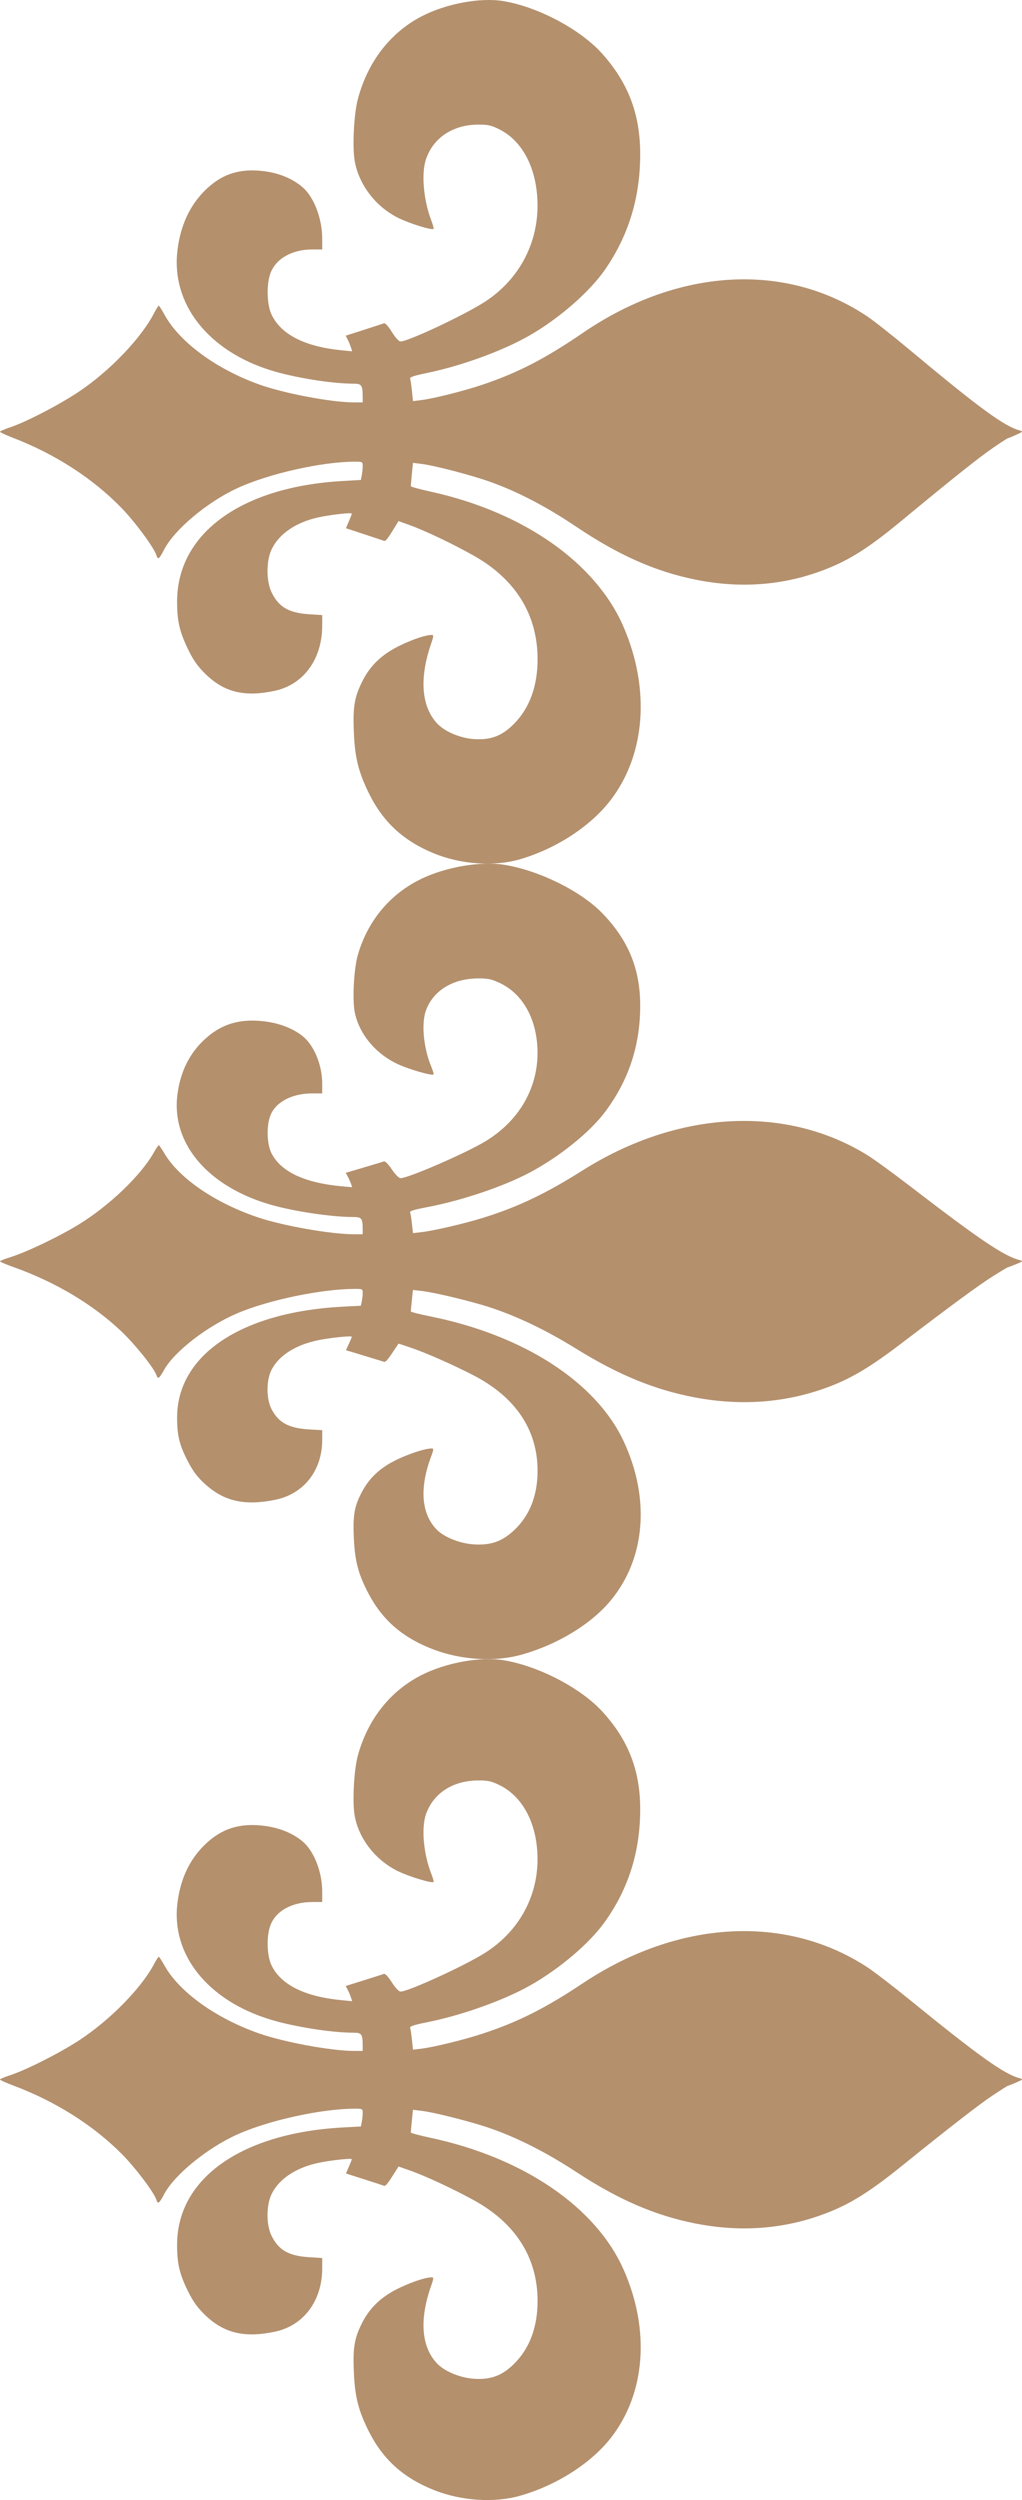 <?xml version="1.0" encoding="UTF-8"?> <svg xmlns="http://www.w3.org/2000/svg" width="45" height="110" viewBox="0 0 45 110" fill="none"><path fill-rule="evenodd" clip-rule="evenodd" d="M44.735 19.135C44.551 19.217 44.387 19.284 44.37 19.284C44.353 19.284 44.057 19.477 43.712 19.713C43.099 20.134 41.894 21.093 39.712 22.899C38.385 23.998 37.557 24.543 36.604 24.946C34.725 25.741 32.715 25.928 30.62 25.503C28.846 25.143 27.24 24.43 25.371 23.174C24.058 22.291 22.795 21.633 21.591 21.203C20.748 20.902 19.109 20.476 18.533 20.408L18.183 20.366L18.135 20.855C18.109 21.124 18.088 21.365 18.088 21.392C18.089 21.419 18.479 21.526 18.955 21.63C23.048 22.526 26.234 24.757 27.455 27.58C28.635 30.31 28.424 33.186 26.896 35.192C26.024 36.337 24.522 37.324 22.928 37.798C21.783 38.139 20.323 38.044 19.109 37.549C17.765 37 16.867 36.172 16.244 34.906C15.78 33.96 15.624 33.328 15.579 32.194C15.535 31.095 15.605 30.679 15.953 29.978C16.305 29.272 16.83 28.775 17.633 28.392C18.213 28.114 18.752 27.936 19.013 27.936C19.101 27.936 19.096 27.994 18.98 28.331C18.457 29.848 18.554 31.093 19.252 31.836C19.592 32.199 20.286 32.487 20.901 32.522C21.624 32.562 22.106 32.376 22.624 31.856C23.322 31.156 23.678 30.173 23.67 28.966C23.658 27.031 22.694 25.483 20.86 24.449C19.939 23.931 18.724 23.351 18.044 23.106L17.548 22.927L17.434 23.114C17.076 23.701 16.981 23.825 16.908 23.797C16.864 23.78 16.468 23.649 16.029 23.504L15.232 23.242L15.361 22.94C15.432 22.774 15.49 22.621 15.49 22.6C15.49 22.542 14.55 22.646 14.017 22.764C13.018 22.984 12.274 23.497 11.953 24.187C11.721 24.686 11.721 25.557 11.952 26.048C12.263 26.707 12.711 26.97 13.623 27.027L14.188 27.063L14.188 27.52C14.188 28.998 13.371 30.121 12.097 30.395C10.747 30.684 9.846 30.457 9.004 29.613C8.681 29.289 8.5 29.026 8.268 28.543C7.898 27.773 7.792 27.292 7.798 26.426C7.821 23.453 10.643 21.415 15.086 21.164L15.889 21.118L15.929 20.914C15.952 20.801 15.97 20.62 15.97 20.512C15.97 20.32 15.96 20.314 15.625 20.314C14.17 20.314 11.823 20.843 10.443 21.482C9.121 22.094 7.682 23.3 7.229 24.177C7.008 24.604 6.954 24.645 6.888 24.435C6.779 24.092 5.962 22.983 5.359 22.359C4.103 21.062 2.443 19.986 0.6 19.275C0.271 19.148 0.001 19.023 6.57344e-06 18.998C-0.001 18.973 0.196 18.886 0.438 18.805C1.154 18.567 2.602 17.816 3.479 17.229C4.822 16.33 6.199 14.898 6.768 13.808C6.871 13.61 6.971 13.448 6.99 13.448C7.009 13.449 7.124 13.63 7.245 13.85C7.899 15.043 9.493 16.221 11.379 16.905C12.491 17.308 14.583 17.705 15.597 17.705H15.97L15.969 17.447C15.967 16.943 15.922 16.881 15.558 16.881C14.595 16.881 12.94 16.613 11.907 16.289C9.143 15.422 7.533 13.354 7.812 11.027C7.942 9.942 8.34 9.067 9.009 8.396C9.742 7.659 10.553 7.393 11.635 7.533C12.305 7.619 12.903 7.871 13.333 8.247C13.831 8.682 14.188 9.626 14.188 10.509V10.976H13.755C12.84 10.976 12.122 11.393 11.897 12.056C11.727 12.555 11.754 13.403 11.952 13.831C12.363 14.713 13.412 15.251 15.035 15.412L15.506 15.458L15.455 15.294C15.427 15.204 15.364 15.049 15.313 14.95L15.222 14.77L16.017 14.515C16.454 14.375 16.853 14.244 16.903 14.225C16.96 14.203 17.092 14.346 17.253 14.605C17.409 14.855 17.561 15.022 17.635 15.024C17.956 15.032 20.433 13.87 21.34 13.285C22.811 12.336 23.665 10.784 23.668 9.053C23.67 7.48 23.04 6.218 21.989 5.692C21.638 5.516 21.489 5.482 21.077 5.482C19.947 5.482 19.08 6.053 18.755 7.012C18.547 7.627 18.646 8.79 18.982 9.677C19.058 9.877 19.107 10.054 19.091 10.07C19.019 10.142 18.019 9.831 17.525 9.583C16.54 9.089 15.811 8.138 15.62 7.096C15.508 6.49 15.582 5.017 15.756 4.361C16.192 2.719 17.186 1.432 18.572 0.715C19.653 0.156 21.16 -0.122 22.18 0.051C23.71 0.31 25.564 1.299 26.515 2.362C27.676 3.661 28.196 5.046 28.189 6.821C28.182 8.71 27.676 10.361 26.645 11.855C25.964 12.841 24.627 14.008 23.312 14.763C22.14 15.435 20.312 16.102 18.776 16.416C18.239 16.526 18.034 16.595 18.058 16.658C18.077 16.706 18.112 16.949 18.138 17.197L18.184 17.649L18.561 17.602C19.112 17.533 20.456 17.194 21.275 16.916C22.814 16.395 24.015 15.774 25.658 14.651C29.846 11.786 34.59 11.511 38.189 13.923C38.476 14.115 39.309 14.772 40.04 15.382C43.115 17.949 44.211 18.752 44.898 18.94C45.058 18.983 45.048 18.996 44.735 19.135Z" fill="#B4906D"></path><path fill-rule="evenodd" clip-rule="evenodd" d="M44.735 55.625C44.551 55.7 44.387 55.762 44.37 55.762C44.353 55.762 44.057 55.94 43.712 56.157C43.099 56.544 41.894 57.428 39.712 59.091C38.385 60.103 37.557 60.606 36.604 60.977C34.725 61.709 32.715 61.881 30.62 61.49C28.846 61.158 27.24 60.502 25.371 59.344C24.058 58.532 22.795 57.925 21.591 57.529C20.748 57.252 19.109 56.859 18.533 56.797L18.183 56.758L18.135 57.209C18.109 57.456 18.088 57.679 18.088 57.703C18.089 57.728 18.479 57.826 18.955 57.922C23.048 58.748 26.234 60.803 27.455 63.403C28.635 65.917 28.424 68.566 26.896 70.413C26.024 71.469 24.522 72.377 22.928 72.814C21.783 73.128 20.323 73.04 19.109 72.584C17.765 72.079 16.867 71.317 16.244 70.15C15.78 69.279 15.624 68.697 15.579 67.652C15.535 66.64 15.605 66.257 15.953 65.612C16.305 64.961 16.83 64.504 17.633 64.15C18.213 63.895 18.752 63.731 19.013 63.731C19.101 63.731 19.096 63.784 18.98 64.094C18.457 65.491 18.554 66.638 19.252 67.323C19.592 67.657 20.286 67.922 20.901 67.954C21.624 67.991 22.106 67.82 22.624 67.341C23.322 66.696 23.678 65.791 23.67 64.68C23.658 62.897 22.694 61.471 20.86 60.519C19.939 60.042 18.724 59.508 18.044 59.282L17.548 59.117L17.434 59.289C17.076 59.83 16.981 59.944 16.908 59.918C16.864 59.903 16.468 59.782 16.029 59.649L15.232 59.407L15.361 59.129C15.432 58.976 15.49 58.835 15.49 58.816C15.49 58.762 14.55 58.858 14.017 58.967C13.018 59.169 12.274 59.642 11.953 60.277C11.721 60.737 11.721 61.54 11.952 61.992C12.263 62.599 12.711 62.841 13.623 62.894L14.188 62.926V63.347C14.188 64.709 13.371 65.743 12.097 65.995C10.747 66.262 9.846 66.052 9.004 65.275C8.681 64.977 8.5 64.734 8.268 64.289C7.898 63.58 7.792 63.137 7.798 62.339C7.821 59.602 10.643 57.725 15.086 57.493L15.889 57.451L15.929 57.263C15.952 57.159 15.97 56.992 15.97 56.892C15.97 56.716 15.96 56.711 15.625 56.711C14.17 56.711 11.823 57.197 10.443 57.786C9.121 58.35 7.682 59.461 7.229 60.268C7.008 60.662 6.954 60.699 6.888 60.506C6.779 60.19 5.962 59.168 5.359 58.594C4.103 57.399 2.443 56.408 0.6 55.753C0.271 55.636 0.001 55.521 6.57344e-06 55.498C-0.001 55.475 0.196 55.395 0.438 55.321C1.154 55.101 2.602 54.41 3.479 53.869C4.822 53.041 6.199 51.721 6.768 50.718C6.871 50.535 6.971 50.386 6.99 50.387C7.009 50.387 7.124 50.554 7.245 50.757C7.899 51.856 9.493 52.941 11.379 53.57C12.491 53.942 14.583 54.307 15.597 54.307H15.97L15.969 54.07C15.967 53.606 15.922 53.548 15.558 53.548C14.595 53.548 12.94 53.301 11.907 53.003C9.143 52.205 7.533 50.3 7.812 48.157C7.942 47.157 8.34 46.352 9.009 45.733C9.742 45.054 10.553 44.809 11.635 44.938C12.305 45.018 12.903 45.249 13.333 45.596C13.831 45.997 14.188 46.866 14.188 47.68V48.109H13.755C12.84 48.109 12.122 48.494 11.897 49.104C11.727 49.564 11.754 50.345 11.952 50.739C12.363 51.552 13.412 52.047 15.035 52.195L15.506 52.238L15.455 52.087C15.427 52.004 15.364 51.861 15.313 51.77L15.222 51.604L16.017 51.369C16.454 51.24 16.853 51.12 16.903 51.102C16.96 51.082 17.092 51.213 17.253 51.452C17.409 51.682 17.561 51.836 17.635 51.838C17.956 51.845 20.433 50.775 21.34 50.236C22.811 49.363 23.665 47.933 23.668 46.338C23.67 44.889 23.04 43.727 21.989 43.243C21.638 43.081 21.489 43.049 21.077 43.049C19.947 43.049 19.08 43.575 18.755 44.459C18.547 45.025 18.646 46.096 18.982 46.913C19.058 47.097 19.107 47.26 19.091 47.275C19.019 47.341 18.019 47.055 17.525 46.826C16.54 46.371 15.811 45.495 15.62 44.536C15.508 43.977 15.582 42.62 15.756 42.017C16.192 40.505 17.186 39.319 18.572 38.659C19.653 38.143 21.16 37.888 22.18 38.047C23.71 38.286 25.564 39.197 26.515 40.176C27.676 41.372 28.196 42.647 28.189 44.283C28.182 46.022 27.676 47.544 26.645 48.919C25.964 49.827 24.627 50.902 23.312 51.598C22.14 52.217 20.312 52.831 18.776 53.12C18.239 53.222 18.034 53.285 18.058 53.343C18.077 53.387 18.112 53.611 18.138 53.84L18.184 54.256L18.561 54.213C19.112 54.149 20.456 53.836 21.275 53.581C22.814 53.101 24.015 52.529 25.658 51.494C29.846 48.856 34.59 48.602 38.189 50.824C38.476 51.001 39.309 51.606 40.04 52.167C43.115 54.532 44.211 55.271 44.898 55.444C45.058 55.485 45.048 55.496 44.735 55.625Z" fill="#B4906D"></path><path fill-rule="evenodd" clip-rule="evenodd" d="M44.735 91.632C44.551 91.712 44.387 91.777 44.37 91.777C44.353 91.777 44.057 91.965 43.712 92.195C43.099 92.604 41.894 93.538 39.712 95.296C38.385 96.366 37.557 96.897 36.604 97.289C34.725 98.063 32.715 98.246 30.62 97.832C28.846 97.481 27.24 96.788 25.371 95.564C24.058 94.705 22.795 94.064 21.591 93.645C20.748 93.352 19.109 92.937 18.533 92.871L18.183 92.83L18.135 93.306C18.109 93.568 18.088 93.803 18.088 93.829C18.089 93.855 18.479 93.959 18.955 94.061C23.048 94.934 26.234 97.106 27.455 99.854C28.635 102.512 28.424 105.313 26.896 107.266C26.024 108.381 24.522 109.342 22.928 109.803C21.783 110.135 20.323 110.042 19.109 109.561C17.765 109.027 16.867 108.221 16.244 106.988C15.78 106.066 15.624 105.451 15.579 104.347C15.535 103.277 15.605 102.872 15.953 102.189C16.305 101.501 16.83 101.018 17.633 100.644C18.213 100.374 18.752 100.201 19.013 100.201C19.101 100.201 19.096 100.258 18.98 100.586C18.457 102.062 18.554 103.274 19.252 103.999C19.592 104.351 20.286 104.632 20.901 104.666C21.624 104.705 22.106 104.524 22.624 104.018C23.322 103.336 23.678 102.379 23.67 101.204C23.658 99.32 22.694 97.812 20.86 96.806C19.939 96.301 18.724 95.737 18.044 95.498L17.548 95.324L17.434 95.506C17.076 96.078 16.981 96.198 16.908 96.171C16.864 96.154 16.468 96.026 16.029 95.886L15.232 95.631L15.361 95.336C15.432 95.174 15.49 95.025 15.49 95.005C15.49 94.949 14.55 95.05 14.017 95.165C13.018 95.379 12.274 95.879 11.953 96.55C11.721 97.037 11.721 97.885 11.952 98.362C12.263 99.004 12.711 99.26 13.623 99.316L14.188 99.351V99.795C14.188 101.235 13.371 102.328 12.097 102.595C10.747 102.877 9.846 102.655 9.004 101.834C8.681 101.518 8.5 101.262 8.268 100.792C7.898 100.042 7.792 99.573 7.798 98.73C7.821 95.836 10.643 93.852 15.086 93.607L15.889 93.563L15.929 93.363C15.952 93.254 15.97 93.078 15.97 92.972C15.97 92.786 15.96 92.78 15.625 92.78C14.17 92.78 11.823 93.294 10.443 93.917C9.121 94.513 7.682 95.687 7.229 96.54C7.008 96.957 6.954 96.996 6.888 96.792C6.779 96.458 5.962 95.378 5.359 94.771C4.103 93.507 2.443 92.46 0.6 91.767C0.271 91.644 0.001 91.523 6.57344e-06 91.498C-0.001 91.474 0.196 91.389 0.438 91.311C1.154 91.078 2.602 90.347 3.479 89.776C4.822 88.9 6.199 87.505 6.768 86.445C6.871 86.252 6.971 86.094 6.99 86.095C7.009 86.095 7.124 86.271 7.245 86.486C7.899 87.648 9.493 88.794 11.379 89.46C12.491 89.853 14.583 90.239 15.597 90.239H15.97L15.969 89.988C15.967 89.497 15.922 89.437 15.558 89.437C14.595 89.437 12.94 89.175 11.907 88.86C9.143 88.017 7.533 86.002 7.812 83.737C7.942 82.681 8.34 81.829 9.009 81.175C9.742 80.457 10.553 80.198 11.635 80.335C12.305 80.419 12.903 80.664 13.333 81.03C13.831 81.454 14.188 82.373 14.188 83.233V83.687H13.755C12.84 83.687 12.122 84.093 11.897 84.739C11.727 85.225 11.754 86.051 11.952 86.467C12.363 87.326 13.412 87.85 15.035 88.006L15.506 88.051L15.455 87.891C15.427 87.804 15.364 87.653 15.313 87.557L15.222 87.382L16.017 87.133C16.454 86.997 16.853 86.869 16.903 86.851C16.96 86.829 17.092 86.968 17.253 87.221C17.409 87.464 17.561 87.627 17.635 87.628C17.956 87.636 20.433 86.505 21.34 85.935C22.811 85.012 23.665 83.5 23.668 81.815C23.67 80.283 23.04 79.054 21.989 78.542C21.638 78.371 21.489 78.338 21.077 78.338C19.947 78.338 19.08 78.894 18.755 79.828C18.547 80.426 18.646 81.558 18.982 82.422C19.058 82.617 19.107 82.789 19.091 82.805C19.019 82.875 18.019 82.572 17.525 82.331C16.54 81.85 15.811 80.924 15.62 79.909C15.508 79.319 15.582 77.885 15.756 77.246C16.192 75.648 17.186 74.394 18.572 73.696C19.653 73.151 21.16 72.881 22.18 73.05C23.71 73.302 25.564 74.265 26.515 75.3C27.676 76.565 28.196 77.913 28.189 79.642C28.182 81.48 27.676 83.089 26.645 84.543C25.964 85.503 24.627 86.639 23.312 87.375C22.14 88.029 20.312 88.678 18.776 88.984C18.239 89.091 18.034 89.159 18.058 89.219C18.077 89.266 18.112 89.503 18.138 89.745L18.184 90.185L18.561 90.139C19.112 90.072 20.456 89.741 21.275 89.471C22.814 88.963 24.015 88.359 25.658 87.265C29.846 84.476 34.59 84.208 38.189 86.556C38.476 86.744 39.309 87.383 40.04 87.977C43.115 90.477 44.211 91.258 44.898 91.441C45.058 91.484 45.048 91.496 44.735 91.632Z" fill="#B4906D"></path></svg> 